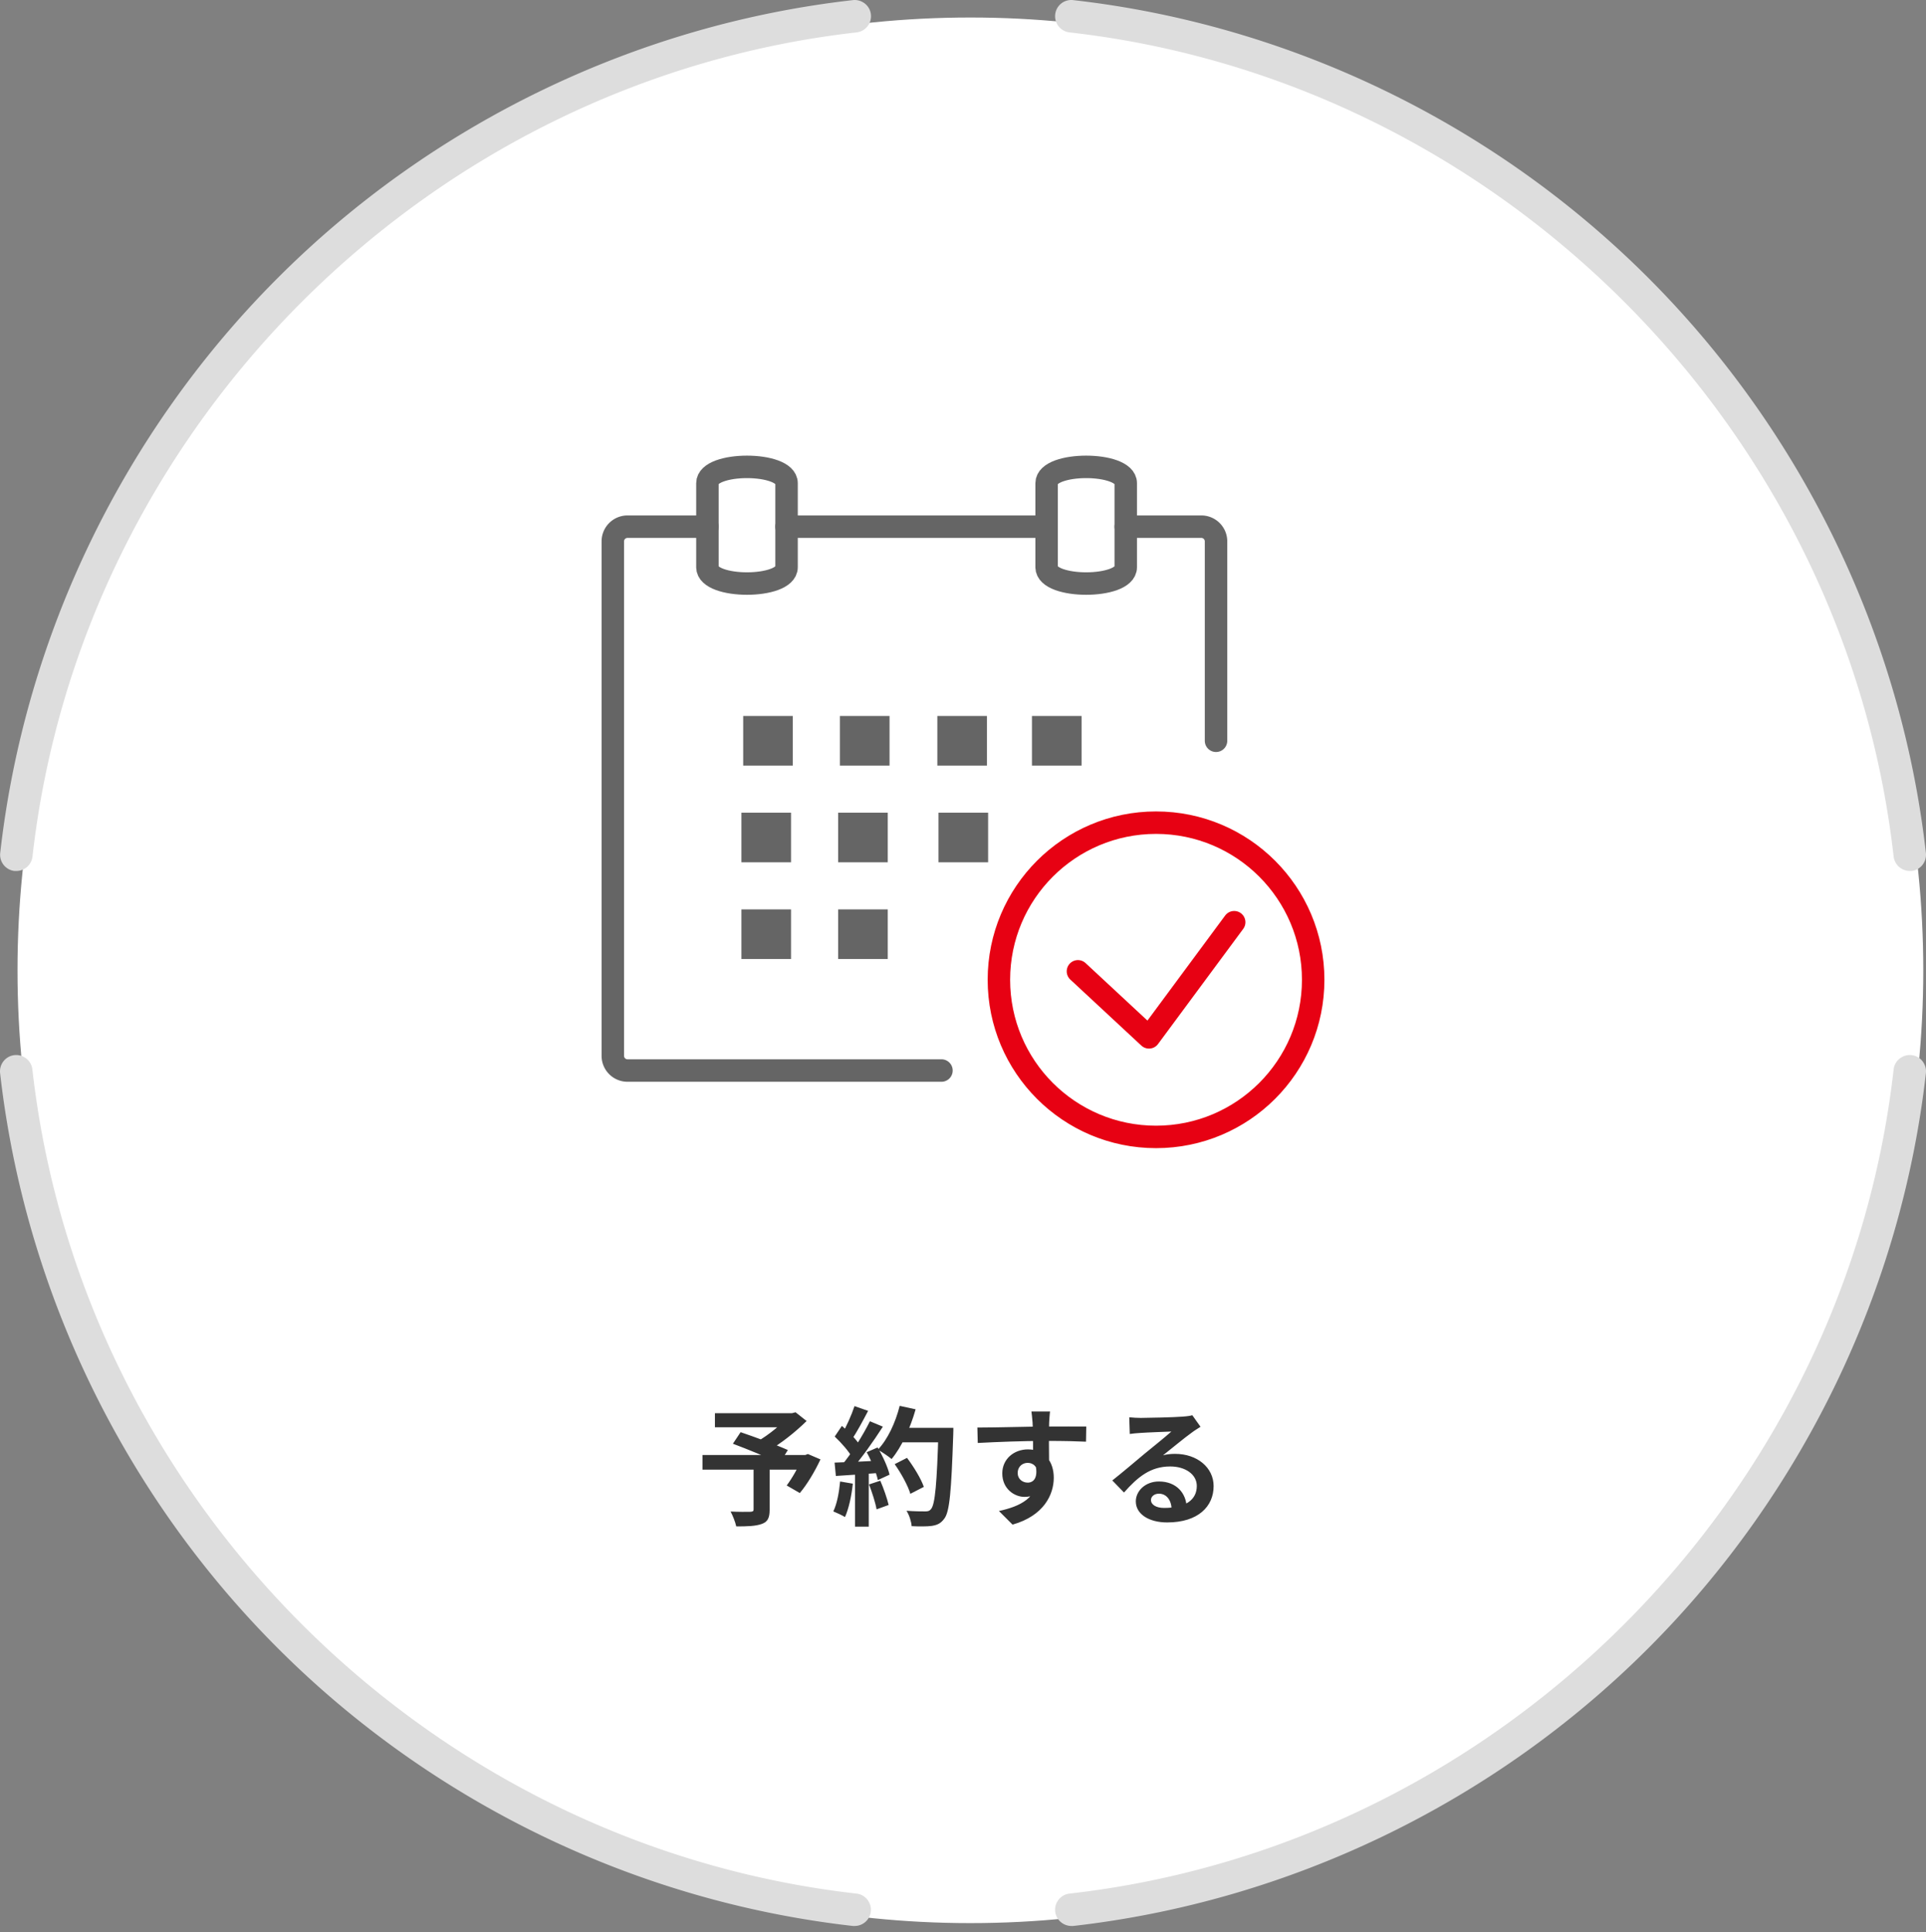 <svg xmlns="http://www.w3.org/2000/svg" width="300" height="301" fill="none"><rect width="100%" height="100%" fill="#808080" stroke="none"/><path fill="#fff" d="M151.152 299.576c81.972 0 148.424-66.452 148.424-148.424S233.124 2.727 151.152 2.727 2.727 69.18 2.727 151.152c0 81.972 66.452 148.424 148.425 148.424"/><path stroke="#656565" stroke-linecap="round" stroke-linejoin="round" stroke-width="3.5" d="M146.642 166.763H97.734a2.287 2.287 0 0 1-2.28-2.28v-80.16a2.286 2.286 0 0 1 2.28-2.279h12.458M175.35 82.044h11.782a2.287 2.287 0 0 1 2.28 2.28v31.07M122.516 82.044h38.689"/><path stroke="#656565" stroke-linecap="round" stroke-linejoin="round" stroke-width="3.5" d="M110.191 88.364V75.268c0-3.388 12.325-3.388 12.325 0v13.096c0 3.387-12.325 3.387-12.325 0M163.025 88.364V75.268c0-3.388 12.325-3.388 12.325 0v13.096c0 3.387-12.325 3.387-12.325 0"/><path fill="#656565" d="M123.491 111.532h-7.728v7.728h7.728zM138.558 111.532h-7.729v7.728h7.729zM153.732 111.532h-7.729v7.728h7.729zM168.469 111.532h-7.729v7.728h7.729zM123.213 126.597h-7.729v7.729h7.729zM138.279 126.597h-7.729v7.729h7.729zM153.913 126.597h-7.728v7.729h7.728zM123.213 141.662h-7.729v7.729h7.729zM138.279 141.662h-7.729v7.729h7.729z"/><path stroke="#E70113" stroke-linecap="round" stroke-linejoin="round" stroke-width="3.5" d="M180.069 177.105c13.518 0 24.476-10.959 24.476-24.477s-10.958-24.476-24.476-24.476-24.477 10.958-24.477 24.476 10.959 24.477 24.477 24.477"/><path stroke="#E70113" stroke-linecap="round" stroke-linejoin="round" stroke-width="3.5" d="m167.904 151.31 11.067 10.287 13.269-17.938"/><path fill="#333" d="M117.38 228.48h2.5v6.72c0 1.24-.3 1.88-1.24 2.2-.94.34-2.24.38-3.96.38-.14-.68-.54-1.68-.88-2.32 1.18.06 2.68.06 3.08.04.38-.02.5-.08.5-.38zm-6.02-8.34h12.28v2.2h-12.28zm11.38 0h.64l.54-.14 1.72 1.36c-1.7 1.68-4.06 3.58-6.2 4.76-.32-.48-1.04-1.22-1.44-1.6 1.74-.98 3.84-2.72 4.74-3.86zm-13.32 6.52h16.34v2.28h-16.34zm4.74-1.76 1.2-1.8c2.18.74 5.62 2 7.36 2.78l-1.28 2.06c-1.62-.8-4.98-2.18-7.28-3.04m10.8 1.76h.46l.42-.16 1.96.84c-.88 1.88-2.08 3.9-3.22 5.24l-2.04-1.18c.84-1.12 1.86-2.88 2.42-4.34zm14.4 1.42 1.92-.98c1.04 1.38 2.18 3.24 2.62 4.52l-2.1 1.08c-.36-1.24-1.42-3.18-2.44-4.62m.66-5.66h7.18v2.26h-7.18zm6.16 0h2.32s0 .8-.02 1.1c-.3 8.82-.56 12-1.4 13.06-.56.76-1.1.98-1.94 1.12-.74.1-1.96.1-3.14.04-.04-.68-.36-1.72-.8-2.4 1.26.1 2.42.1 2.94.1.4 0 .64-.06.86-.34.66-.68.94-4.06 1.18-12.2zm-6.04-3.42 2.48.54c-.84 2.98-2.22 5.92-3.74 7.74-.48-.4-1.54-1.12-2.14-1.46 1.52-1.58 2.74-4.2 3.4-6.82m-7.04.04 2.12.74c-.82 1.56-1.76 3.34-2.54 4.44l-1.62-.66c.72-1.2 1.58-3.12 2.04-4.52m2.4 2.36 2.02.84c-1.48 2.3-3.44 5.08-4.98 6.78l-1.46-.74c1.54-1.8 3.36-4.74 4.42-6.88m-5.48 2.38 1.12-1.66c1.08.92 2.32 2.2 2.84 3.08l-1.22 1.88c-.5-.96-1.72-2.34-2.74-3.3m4.98 2.44 1.7-.74c.8 1.34 1.6 3.08 1.86 4.24l-1.82.84c-.24-1.14-.98-2.96-1.74-4.34m-5 1.62c1.86-.06 4.62-.18 7.3-.32v1.9c-2.52.2-5.12.38-7.1.5zm5.36 3.4 1.76-.58c.52 1.2 1.06 2.76 1.3 3.78l-1.88.68c-.18-1.04-.7-2.66-1.18-3.88m-4.5-.46 1.98.34c-.2 1.92-.64 3.92-1.22 5.2-.42-.26-1.32-.68-1.82-.88.58-1.18.9-2.96 1.06-4.66m2.32-1.88h2.14v8.92h-2.14zm30.38-9.02c-.06.34-.12 1.4-.14 1.72-.06 1.32-.02 5.4 0 7l-2.5-.84c0-1.24 0-5.08-.08-6.14-.06-.8-.14-1.48-.18-1.74zm-11.32 2.5c2.98 0 8.26-.16 10.76-.16 2.04 0 5.08-.02 6.2 0l-.04 2.36c-1.24-.06-3.28-.12-6.22-.12-3.64 0-7.62.16-10.64.32zm10.84 5.92c0 3.26-1.2 4.88-3.5 4.88-1.54 0-3.46-1.22-3.46-3.66 0-2.26 1.84-3.74 4-3.74 2.64 0 4.02 1.94 4.02 4.42 0 2.62-1.54 5.92-6.42 7.3l-2.12-2.12c3.4-.74 6.06-2.08 6.06-5.58 0-1.3-.7-1.92-1.58-1.92-.78 0-1.56.54-1.56 1.6 0 .9.74 1.48 1.56 1.48.94 0 1.76-.8 1.12-3.18zm12.82-7.52c.56.06 1.24.1 1.8.1 1.08 0 5.34-.1 6.48-.2.84-.06 1.3-.14 1.54-.22l1.28 1.8c-.46.3-.94.58-1.38.92-1.08.76-3.18 2.52-4.46 3.52.68-.18 1.28-.22 1.9-.22 3.4 0 5.98 2.12 5.98 5.02 0 3.16-2.4 5.66-7.24 5.66-2.78 0-4.88-1.26-4.88-3.28 0-1.62 1.48-3.1 3.6-3.1 2.74 0 4.26 1.84 4.32 4.04l-2.34.3c-.04-1.44-.8-2.44-1.98-2.44-.74 0-1.24.46-1.24.98 0 .74.82 1.24 2.04 1.24 3.38 0 5.1-1.28 5.1-3.42 0-1.82-1.8-3.04-4.14-3.04-3.08 0-5.06 1.64-7.2 4.06l-1.82-1.88c1.42-1.12 3.84-3.16 5-4.14 1.12-.92 3.22-2.6 4.2-3.48-1.02.04-3.78.14-4.86.22-.54.04-1.16.08-1.62.16z"/><path fill="#DDD" d="M166.875 300.021a2.546 2.546 0 0 1-2.513-2.243c-.152-1.383.843-2.648 2.226-2.8 66.825-7.573 120.814-61.562 128.37-128.387.152-1.383 1.417-2.378 2.8-2.226s2.378 1.417 2.227 2.8c-3.812 33.699-19.161 65.509-43.246 89.594-24.068 24.085-55.895 39.434-89.577 43.262zM133.142 300.021h-.287c-33.699-3.811-65.509-19.177-89.577-43.262C19.192 232.674 3.844 200.864.015 167.165c-.152-1.383.844-2.648 2.227-2.8s2.648.843 2.8 2.226c7.556 66.825 61.545 120.814 128.37 128.387 1.383.152 2.378 1.417 2.226 2.8a2.53 2.53 0 0 1-2.513 2.243zM297.472 135.675a2.55 2.55 0 0 1-2.514-2.243c-7.556-66.825-61.545-120.814-128.37-128.387-1.383-.152-2.378-1.417-2.226-2.8a2.515 2.515 0 0 1 2.8-2.227c33.699 3.812 65.509 19.178 89.577 43.263 24.069 24.085 39.434 55.895 43.246 89.594.151 1.383-.844 2.648-2.227 2.8zM2.545 135.675H2.26c-1.384-.152-2.379-1.417-2.227-2.8 3.812-33.699 19.16-65.509 43.246-89.594C67.346 19.196 99.156 3.83 132.855.018c1.383-.151 2.648.844 2.8 2.227s-.843 2.648-2.226 2.8C66.604 12.618 12.614 66.607 5.059 133.432a2.53 2.53 0 0 1-2.514 2.243"/></svg>